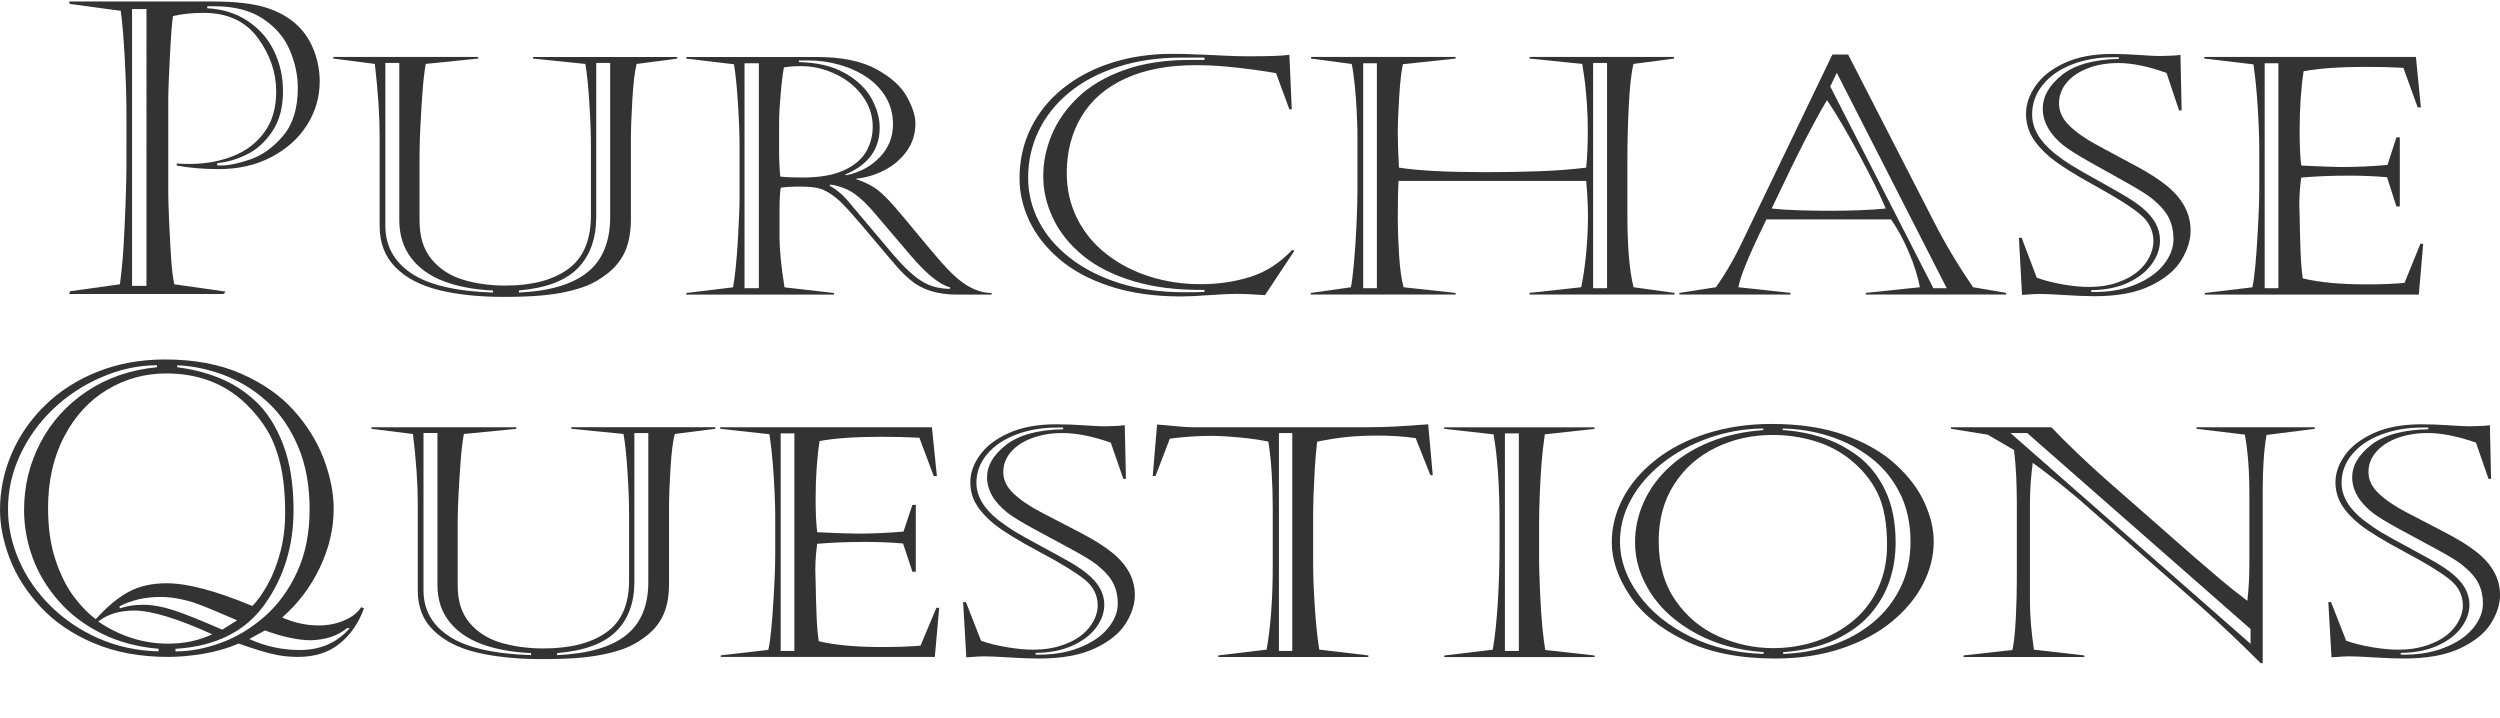 <?xml version="1.0" encoding="utf-8"?>
<!-- Generator: Adobe Illustrator 26.0.0, SVG Export Plug-In . SVG Version: 6.00 Build 0)  -->
<svg version="1.1" id="圖層_1" xmlns="http://www.w3.org/2000/svg" xmlns:xlink="http://www.w3.org/1999/xlink" x="0px" y="0px"
	 viewBox="0 0 574.19 165" style="enable-background:new 0 0 574.19 165;" xml:space="preserve">
<style type="text/css">
	.st0{fill:#333333;}
</style>
<g>
	<path class="st0" d="M15.9,0.34h32.84c5.27,0,9.38,0.47,12.35,1.4c2.96,0.93,5.41,2.33,7.33,4.19c1.61,1.56,2.85,3.47,3.71,5.74
		c0.87,2.27,1.3,4.62,1.3,7.03c0,3.6-0.97,6.93-2.91,10c-1.94,3.07-4.67,5.52-8.19,7.37c-3.52,1.85-7.53,2.77-12.04,2.77
		c-3.56,0-6.8-0.27-9.7-0.82v-0.46c0.66,0.06,1.67,0.09,3.03,0.09c3.53,0,6.81-0.59,9.82-1.76c3.01-1.17,5.43-3,7.26-5.49
		c1.83-2.49,2.74-5.61,2.74-9.36c0-4.36-1.4-8.47-4.21-12.31c-2.81-3.84-6.96-5.77-12.44-5.77c-2.65,0-5,0.24-7.05,0.73
		c-0.22,1.22-0.46,4.26-0.71,9.11c-0.25,4.85-0.38,8.25-0.38,10.21v21.83c0,0.92,0.07,2.98,0.21,6.2c0.14,3.22,0.29,6,0.45,8.35
		c0.16,2.35,0.39,4.32,0.71,5.9l11.83,1.69l-0.52,0.55H15.9l0.19-0.64l11.45-1.6c0.35-2.56,0.62-5.28,0.8-8.15
		c0.19-2.87,0.35-6.32,0.5-10.37c0.14-4.04,0.21-7.06,0.21-9.04V26.75c0-3.87-0.13-8.22-0.38-13.02S28.1,5.17,27.73,2.49l-11.73-1.6
		L15.9,0.34z M30.33,2.08v63.57h3.31V2.08H30.33z M49.3,1.44h-1.7v0.46c3.56,0.18,6.68,1.17,9.34,2.95c2.67,1.78,4.68,4.1,6.03,6.93
		c1.36,2.84,2.03,5.89,2.03,9.15c0,3.72-0.82,6.8-2.46,9.25c-1.64,2.44-3.6,4.21-5.87,5.31c-2.27,1.1-4.53,1.76-6.77,1.97v0.55h0.85
		c1.77,0,4.01-0.46,6.74-1.4c2.73-0.93,5.23-2.72,7.5-5.38c2.27-2.65,3.41-6.33,3.41-11.03c0-2.9-0.61-5.8-1.85-8.7
		c-1.23-2.9-3.29-5.3-6.17-7.21C57.51,2.39,53.81,1.44,49.3,1.44z"/>
	<path class="st0" d="M87.19,51.84V31.08c0-4.62-0.37-10.09-1.1-16.4l-9.54-1.23v-0.37h33.28v0.37l-12.05,1.23
		c-0.3,1.74-0.55,3.83-0.73,6.26c-0.18,2.44-0.34,5.03-0.48,7.79c-0.14,2.76-0.21,4.97-0.21,6.63v15.32c0,3.65,0.9,6.59,2.72,8.81
		c1.81,2.22,4.2,3.8,7.17,4.72c2.97,0.92,6.25,1.38,9.84,1.38c6.12,0,10.92-1.27,14.4-3.8c3.48-2.53,5.23-6.63,5.23-12.3V33.54
		c0-2.83-0.12-6.18-0.37-10.04s-0.55-6.8-0.91-8.81l-12-1.23v-0.37h33.09v0.37l-9.31,1.23c-0.43,1.62-0.75,4.3-0.98,8.07
		c-0.23,3.76-0.34,6.93-0.34,9.49v18.08c0,2.81-0.41,5.19-1.23,7.16c-0.82,1.96-2.1,3.65-3.83,5.07c-1.19,0.97-2.43,1.79-3.74,2.46
		c-1.31,0.67-2.97,1.25-4.98,1.75c-2.01,0.5-4.2,0.86-6.57,1.08c-2.37,0.22-5.31,0.34-8.81,0.34c-5.72,0-10.7-0.52-14.93-1.57
		c-4.23-1.04-7.55-2.78-9.97-5.22C88.4,58.95,87.19,55.77,87.19,51.84z M113.21,67.2v-0.48c-4.29-0.2-8.04-0.9-11.25-2.11
		c-3.21-1.21-5.72-2.99-7.53-5.37c-1.81-2.37-2.72-5.27-2.72-8.7V14.46h-3.2v37.38c0,4.6,1.97,8.23,5.91,10.9
		C98.37,65.42,104.63,66.9,113.21,67.2z M119.19,66.71v0.48c3.59-0.17,6.69-0.65,9.31-1.44c2.62-0.78,4.79-1.88,6.5-3.28
		c1.72-1.4,3-3.16,3.86-5.27c0.85-2.11,1.28-4.56,1.28-7.34V14.46h-3.2v35.33c0,4.97-1.4,8.9-4.2,11.78
		C129.94,64.45,125.43,66.17,119.19,66.71z"/>
	<path class="st0" d="M169.86,45.43V33.92c0-2.96-0.12-6.34-0.37-10.16c-0.24-3.81-0.55-6.81-0.91-9l-10.96-1.3v-0.37h29.99
		c5.69,0,10.23,0.93,13.63,2.78c3.39,1.85,5.74,3.96,7.05,6.34c1.31,2.37,1.96,4.42,1.96,6.13c0,2.36-0.65,4.47-1.96,6.32
		c-1.31,1.85-3.02,3.32-5.14,4.42c-2.12,1.09-4.27,1.74-6.46,1.94v0.15c2.07,0.67,3.79,1.57,5.16,2.68
		c1.06,0.87,2.28,2.09,3.65,3.67c1.37,1.58,3.18,3.73,5.43,6.47c2.25,2.73,4.06,4.87,5.43,6.41c1.37,1.54,2.63,2.8,3.79,3.76
		c2.56,2.09,5.08,3.13,7.58,3.13v0.37h-7.94c-4.44,0-7.97-1.09-10.59-3.28c-1.03-0.84-2.06-1.84-3.08-3
		c-1.02-1.16-2.63-3.05-4.84-5.68c-2.21-2.63-4.06-4.81-5.57-6.52c-1.51-1.71-2.7-2.93-3.58-3.65c-1.31-1.07-2.5-1.78-3.58-2.14
		c-1.08-0.36-2.67-0.54-4.77-0.54c-1.92,0-3.41,0.09-4.47,0.26c-0.18,1.34-0.27,2.83-0.27,4.47v6.89c0,2.91,0.38,6.75,1.14,11.52
		l11.37,1.3v0.37h-33.92v-0.37l10.73-1.3c0.46-2.51,0.82-6.04,1.1-10.58C169.72,50.84,169.86,47.52,169.86,45.43z M171,14.53v51.66
		h3.29V14.53H171z M178.94,28.4v6.11c0,2.16,0.09,4.17,0.27,6.04c1.19,0.15,2.91,0.22,5.16,0.22c3.9,0,7.04-0.55,9.43-1.64
		c2.39-1.09,4.09-2.52,5.11-4.27c1.02-1.75,1.53-3.67,1.53-5.76c0-2.06-0.5-3.96-1.48-5.7c-0.99-1.74-2.27-3.21-3.83-4.42
		c-1.57-1.2-3.32-2.14-5.25-2.8c-1.93-0.66-3.83-0.99-5.68-0.99c-1.77,0-3.15,0.1-4.15,0.3c-0.27,1.44-0.53,3.5-0.75,6.19
		C179.05,24.37,178.94,26.61,178.94,28.4z M183.5,13.9v0.37c4.17,0.07,7.66,0.9,10.48,2.48c2.81,1.58,4.86,3.51,6.14,5.8
		c1.28,2.29,1.92,4.55,1.92,6.78c0,4.97-2.65,8.56-7.94,10.77l0.27,0.15c3.1-0.65,5.67-2.03,7.69-4.14
		c2.02-2.11,3.04-4.63,3.04-7.57c0-2.29-0.55-4.35-1.64-6.21c-1.1-1.85-2.58-3.4-4.45-4.64c-1.87-1.24-3.96-2.19-6.28-2.83
		c-2.31-0.65-4.64-0.97-6.98-0.97H183.5z M195.37,46.89l9.91,11.74c2.37,2.76,4.49,4.73,6.35,5.91c1.86,1.18,4.05,1.78,6.57,1.81
		v-0.37c-2.4-0.57-5.49-3.09-9.27-7.57l-7.94-9.32c-1.7-2.04-3.3-3.58-4.79-4.62c-1.49-1.04-3.32-1.74-5.48-2.09l-0.18,0.3
		C192.24,43.57,193.85,44.97,195.37,46.89z"/>
	<path class="st0" d="M297.3,57.58l-6.76,10.21c-2.92-0.2-5.04-0.3-6.34-0.3c-1.61,0-3.79,0.1-6.53,0.3c-2.74,0.2-4.87,0.3-6.39,0.3
		c-6.15,0-11.59-0.78-16.32-2.33c-4.73-1.55-8.64-3.65-11.71-6.3c-3.07-2.65-5.36-5.57-6.85-8.76c-1.49-3.19-2.24-6.43-2.24-9.71
		c0-4.2,0.87-8.07,2.62-11.61c1.75-3.54,4.22-6.58,7.42-9.13c3.2-2.55,6.92-4.5,11.18-5.85c4.26-1.35,8.84-2.03,13.74-2.03
		c1.28,0,2.08,0.01,2.42,0.02c0.33,0.01,1.07,0.04,2.19,0.07c1.13,0.04,2.27,0.08,3.42,0.13c4.11,0.22,7.26,0.34,9.45,0.34
		c4.87,0,8.05-0.11,9.54-0.34l0.55,12.52h-0.55l-3.06-8.31c-0.91-0.17-2.53-0.42-4.84-0.75c-2.31-0.32-4.57-0.58-6.78-0.78
		c-2.21-0.2-4.51-0.3-6.92-0.3c-6.27,0-11.63,1.03-16.09,3.07c-4.46,2.05-7.81,4.96-10.06,8.72c-2.25,3.76-3.38,8.09-3.38,12.99
		c0,3.8,0.81,7.3,2.42,10.49c1.61,3.19,3.86,5.91,6.76,8.16c2.89,2.25,6.19,3.96,9.88,5.12c3.7,1.17,7.6,1.75,11.71,1.75
		c4.08,0,7.9-0.57,11.46-1.7c3.56-1.13,6.74-3.19,9.54-6.17L297.3,57.58z M276.62,13.23h-5.34c-5.3,0-10.16,0.71-14.58,2.14
		c-4.43,1.43-8.17,3.42-11.23,5.96c-3.06,2.55-5.38,5.49-6.96,8.81c-1.58,3.33-2.37,6.9-2.37,10.7c0,3.48,0.81,6.8,2.44,9.97
		c1.63,3.17,4.03,5.99,7.21,8.46c3.18,2.47,6.98,4.4,11.39,5.78c4.41,1.38,9.34,2.07,14.79,2.07c2.43,0,3.99-0.02,4.66-0.07v-0.48
		c-6.06,0.1-11.45-0.55-16.18-1.96c-4.73-1.4-8.64-3.37-11.71-5.89c-3.07-2.52-5.36-5.37-6.87-8.55c-1.51-3.18-2.26-6.41-2.26-9.69
		c0-3.23,0.65-6.41,1.96-9.54c1.31-3.13,3.32-6,6.05-8.61c2.72-2.61,6.25-4.69,10.57-6.24c4.32-1.55,9.4-2.33,15.25-2.33h3.2V13.23z
		"/>
	<path class="st0" d="M301.13,13.08h33.19v0.37l-12.1,1.3c-0.34,1.37-0.62,3.78-0.84,7.23c-0.23,3.45-0.34,6.39-0.34,8.8
		c0,2.09,0.09,4.66,0.27,7.72c4.44,0.7,11.11,1.04,19.99,1.04c4.41,0,8.55-0.07,12.42-0.22c3.86-0.15,7.39-0.42,10.59-0.82
		c0.24-2.41,0.37-5.29,0.37-8.65c0-1.99-0.07-3.98-0.21-5.98c-0.14-2-0.28-3.61-0.43-4.83c-0.15-1.22-0.37-2.67-0.64-4.36
		l-12.1-1.23v-0.37h33.19v0.37l-9.31,1.23c-0.49,1.84-0.84,4.94-1.07,9.3c-0.23,4.36-0.34,8.59-0.34,12.69v12.49
		c0,7.48,0.47,13.08,1.42,16.81l9.4,1.3v0.37H351.3v-0.37l11.87-1.3c0.85-4.22,1.35-8.86,1.51-13.9c0.06-1.29,0.06-2.86,0-4.71
		c-0.06-1.85-0.18-3.78-0.37-5.8h-43.09c-0.12,1.86-0.18,4.78-0.18,8.76c0,2.36,0.1,5.11,0.3,8.26c0.2,3.14,0.54,5.61,1.03,7.4
		l11.96,1.3v0.37h-33.28v-0.37l9.22-1.3c0.21-0.99,0.44-2.78,0.68-5.35c0.24-2.57,0.44-5.47,0.59-8.68
		c0.15-3.22,0.23-5.92,0.23-8.11V30.08c0-0.4-0.05-1.71-0.14-3.93c-0.09-2.22-0.25-4.44-0.48-6.63c-0.23-2.2-0.46-3.81-0.71-4.83
		l-9.31-1.23V13.08z M313.09,14.53v51.66h3.15V14.53H313.09z M365.9,14.46v51.73h3.2V14.46H365.9z"/>
	<path class="st0" d="M424.47,12.52l19.76,38.5c2.56,5.02,5.54,10,8.95,14.95l7.58,1.3v0.37h-32.23v-0.37l12.42-1.3
		c-0.46-2.46-1.3-5.14-2.53-8.03c-1.23-2.89-2.59-5.41-4.09-7.55h-28.62c-1.22,2.51-2.2,4.57-2.94,6.19
		c-0.75,1.62-1.46,3.29-2.15,5.03c-0.68,1.74-1.13,3.19-1.35,4.36l11.96,1.3v0.37h-25.52v-0.37l8.4-1.3
		c2.04-2.88,3.91-6.06,5.61-9.54l21.13-43.9H424.47z M419.63,22.99c-0.82,1.32-1.91,3.24-3.26,5.78c-1.35,2.53-2.58,4.91-3.67,7.12
		c-1.1,2.21-2.24,4.57-3.42,7.06c-1.19,2.5-1.98,4.14-2.37,4.94c1.8,0.2,3.89,0.34,6.28,0.41c2.39,0.07,4.66,0.11,6.82,0.11
		c5.32,0,9.69-0.17,13.1-0.52c-1.16-2.81-3.12-6.8-5.89-11.98C424.44,30.73,421.91,26.42,419.63,22.99z M420.36,19.86l23.69,46.33
		h3.06l-25.24-49.46L420.36,19.86z"/>
	<path class="st0" d="M464.32,54.6l3.47,9.17c1.73,0.65,3.77,1.17,6.09,1.57c2.33,0.4,4.34,0.58,6.05,0.56
		c2.28,0,4.37-0.32,6.28-0.97c1.9-0.65,3.45-1.47,4.66-2.46c1.2-0.99,2.12-2.12,2.76-3.37c0.64-1.25,0.96-2.48,0.96-3.67
		c0-2.46-1.02-4.53-3.06-6.22c-2.04-1.69-5.45-3.85-10.25-6.49c-4.79-2.63-8.27-4.83-10.43-6.6c-1.86-1.57-3.24-3.14-4.15-4.71
		c-0.91-1.58-1.37-3.34-1.37-5.27c0-2.14,0.71-4.26,2.15-6.37c1.43-2.11,3.64-3.87,6.62-5.27c2.98-1.4,6.65-2.11,11-2.11
		c1.98,0,4.08,0.08,6.3,0.24c2.22,0.16,3.76,0.24,4.61,0.24c0.73-0.02,1.42-0.04,2.05-0.06c0.64-0.01,1.15-0.04,1.53-0.07
		c0.38-0.04,0.78-0.08,1.21-0.13l0.27,12.75h-0.59l-2.88-8.61c-4.23-1.52-7.91-2.27-11.05-2.27c-2.62,0-4.97,0.4-7.05,1.21
		c-2.08,0.81-3.71,1.91-4.86,3.32c-1.16,1.4-1.73,2.99-1.73,4.75c0,1.84,0.78,3.52,2.33,5.05c1.55,1.53,3.67,3.03,6.37,4.49
		c2.69,1.47,5.58,3.02,8.67,4.66c3.09,1.64,5.56,3.22,7.42,4.73c3.62,2.96,5.43,6.37,5.43,10.25c0,2.19-0.7,4.44-2.1,6.76
		c-1.4,2.32-3.76,4.29-7.07,5.91c-3.32,1.62-7.61,2.42-12.87,2.42c-1.86,0-4.12-0.09-6.78-0.26c-2.66-0.17-4.62-0.26-5.87-0.26
		c-0.58,0-1.03,0.01-1.35,0.04c-0.32,0.03-0.81,0.06-1.48,0.11c-0.67,0.05-1.07,0.07-1.19,0.07l-0.73-13.12H464.32z M486.64,13.16
		h-1.46c-3.35,0-6.44,0.55-9.27,1.64c-2.83,1.09-5.07,2.65-6.71,4.66c-1.64,2.01-2.47,4.29-2.47,6.82c0,3.16,1.69,6.11,5.07,8.87
		c1.49,1.17,2.88,2.15,4.18,2.94c1.29,0.8,3.25,1.92,5.87,3.37c2.62,1.45,4.71,2.65,6.28,3.58c1.57,0.93,2.85,1.82,3.86,2.66
		c2.74,2.24,4.11,4.73,4.11,7.49c0,1.89-0.63,3.71-1.89,5.46c-1.26,1.75-3.09,3.18-5.48,4.29c-2.39,1.11-5.2,1.67-8.42,1.7v0.41
		c3.71,0.1,7.02-0.43,9.93-1.6c2.91-1.17,5.13-2.71,6.66-4.62c1.54-1.91,2.3-3.89,2.3-5.93c0-1.76-0.35-3.37-1.05-4.81
		c-0.7-1.44-1.98-2.92-3.83-4.44c-1.07-0.87-2.98-2.08-5.75-3.63c-2.77-1.55-5.57-3.12-8.4-4.7c-2.83-1.58-4.9-2.88-6.21-3.89
		c-3.2-2.58-4.79-5.43-4.79-8.53c0-2.73,1.45-5.28,4.36-7.64c2.91-2.36,7.28-3.6,13.12-3.73V13.16z"/>
	<path class="st0" d="M506.27,13.45v-0.37h48.61l1.14,11.59h-0.73L552,15.58c-2.59-0.15-5.49-0.22-8.72-0.22
		c-5.87,0-10.61,0.34-14.2,1.01c-0.61,4.03-0.91,8.62-0.91,13.79c0,3.23,0.12,5.85,0.37,7.86c4.81,0.22,7.87,0.34,9.17,0.34
		c3.44,0,6.98-0.16,10.64-0.48l2.05-6.34h0.78v15.88h-0.78l-2.15-6.71c-2.65-0.25-5.57-0.37-8.76-0.37c-4.02,0-7.67,0.15-10.96,0.45
		c-0.4,2.88-0.52,5.7-0.37,8.46c0.06,3.53,0.14,6.44,0.23,8.74c0.09,2.3,0.26,4.28,0.5,5.94c3.71,0.92,8.58,1.38,14.61,1.38
		c3.47,0,6.39-0.11,8.76-0.34l3.65-8.98h0.64l-1,11.67H506.4v-0.37l10.91-1.3c0.24-1.02,0.46-2.57,0.66-4.66
		c0.2-2.09,0.37-4.43,0.52-7.03c0.15-2.6,0.26-4.77,0.32-6.52c0.06-1.75,0.09-3.29,0.09-4.6v-9.39c0-1.19-0.05-2.89-0.14-5.09
		c-0.09-2.2-0.23-4.48-0.41-6.84c-0.18-2.36-0.44-4.72-0.78-7.08L506.27,13.45z M520.14,14.53v51.66h3.15V14.53H520.14z"/>
	<path class="st0" d="M82.94,139.45l0.66,0.27c-1.23,3.39-3.1,6.1-5.61,8.12c-2.51,2.03-5.7,3.04-9.58,3.04
		c-2.15,0-4.22-0.25-6.22-0.76c-2-0.5-4.46-1.27-7.36-2.31c-2.68,1.13-5.46,1.92-8.33,2.38c-2.87,0.46-5.49,0.69-7.85,0.69
		c-6.43,0-12.14-1.05-17.1-3.16c-4.97-2.1-9.05-4.89-12.25-8.35c-3.2-3.46-5.55-7.15-7.05-11.05C0.75,124.42,0,120.67,0,117.07
		c0-4.39,0.88-8.67,2.65-12.82c1.77-4.15,4.34-7.87,7.71-11.17c3.38-3.29,7.41-5.87,12.11-7.73c4.7-1.86,9.84-2.79,15.42-2.79
		c6.72,0,12.55,1.09,17.51,3.27c4.95,2.18,8.97,4.99,12.06,8.42c3.09,3.43,5.39,7.16,6.91,11.17c1.51,4.01,2.27,7.83,2.27,11.46
		c0,4.52-1.05,8.99-3.15,13.43c-2.1,4.44-4.99,8.28-8.68,11.51c2.77,1.22,5.55,1.83,8.33,1.83c2.21,0,4.19-0.39,5.96-1.17
		C80.88,141.72,82.15,140.7,82.94,139.45z M36.05,84.34v-0.46c-4.32,0.03-8.58,0.95-12.77,2.77c-4.2,1.82-7.89,4.26-11.1,7.32
		c-3.2,3.07-5.73,6.58-7.57,10.55c-1.85,3.97-2.77,8.09-2.77,12.36c0,4.03,0.84,7.97,2.53,11.83c1.69,3.86,4.1,7.35,7.24,10.46
		c3.14,3.11,6.82,5.6,11.05,7.46c4.23,1.86,8.82,2.85,13.77,2.97v-0.59c-4.79-0.4-9.14-1.56-13.04-3.48
		c-3.9-1.92-7.18-4.39-9.84-7.41c-2.67-3.02-4.67-6.33-6.01-9.93c-1.34-3.6-2.01-7.28-2.01-11.03c0-5.52,1.25-10.69,3.76-15.49
		c2.51-4.81,6.08-8.75,10.72-11.83C24.65,86.76,30,84.93,36.05,84.34z M57.96,139.18c1.17-1.19,2.33-2.82,3.5-4.9
		c1.17-2.07,2.13-4.52,2.89-7.35c0.76-2.82,1.14-5.84,1.14-9.04c0-4.39-0.36-8.13-1.09-11.21c-0.73-3.08-1.74-5.7-3.03-7.85
		c-1.29-2.15-2.92-4.17-4.87-6.06c-4.86-4.67-10.96-7-18.31-7c-4.89,0-9.4,1.24-13.53,3.71c-4.13,2.47-7.44,6.06-9.91,10.78
		c-2.48,4.71-3.71,10.2-3.71,16.45c0,4.61,0.59,8.64,1.77,12.08c1.18,3.45,2.61,6.25,4.28,8.42c1.67,2.17,3.31,3.83,4.92,4.99
		c2.56-2.84,5.05-4.92,7.5-6.25c2.44-1.33,5.37-1.99,8.78-1.99C43.04,133.96,49.6,135.7,57.96,139.18z M22.57,142.75
		c4.98,3.39,10.35,5.08,16.09,5.08c3.69,0,7.05-0.72,10.08-2.15c-7.98-3.63-13.96-5.45-17.93-5.45
		C27.43,140.23,24.68,141.07,22.57,142.75z M51.05,144.62l3.41-2.15c-2.68-1.16-4.72-2.03-6.13-2.61c-1.4-0.58-2.64-1.05-3.71-1.42
		s-2.29-0.68-3.67-0.94c-1.37-0.26-2.75-0.39-4.14-0.39c-3.5,0-6.62,0.72-9.37,2.15l0.09,0.46c1.67-0.55,3.44-0.82,5.3-0.82
		c2.15,0,4.52,0.43,7.12,1.28C42.56,141.04,46.26,142.52,51.05,144.62z M40.69,83.89v0.46c3.31,0.4,6.51,1.21,9.6,2.43
		c3.09,1.22,5.92,3.04,8.49,5.45c2.57,2.41,4.65,5.7,6.25,9.86c1.59,4.17,2.39,9.19,2.39,15.08c0,8.24-2.22,15.46-6.65,21.67
		c-4.43,6.21-11.25,9.6-20.46,10.18v0.59c3.37,0,6.85-0.66,10.43-1.97c3.58-1.31,6.92-3.32,10.01-6.02c3.09-2.7,5.59-6.12,7.5-10.27
		c1.91-4.15,2.86-8.94,2.86-14.37c0-5.46-0.88-10.27-2.65-14.44c-1.77-4.16-4.14-7.6-7.12-10.3c-2.98-2.7-6.28-4.73-9.89-6.09
		C47.84,84.8,44.25,84.04,40.69,83.89z M60.85,144.8l-3.6,1.97c3.69,1.68,7.57,2.52,11.64,2.52c4.73,0,8.55-1.68,11.45-5.03h-0.62
		c-2.15,1.77-4.92,2.7-8.33,2.79C68.53,147.05,65.01,146.3,60.85,144.8z"/>
	<path class="st0" d="M95.95,135.62v-20.08c0-4.47-0.37-9.76-1.1-15.86l-9.54-1.19v-0.36h33.28v0.36l-12.05,1.19
		c-0.3,1.68-0.55,3.7-0.73,6.06c-0.18,2.36-0.34,4.87-0.48,7.53c-0.14,2.67-0.21,4.81-0.21,6.42v14.82c0,3.53,0.9,6.37,2.72,8.53
		c1.81,2.15,4.2,3.67,7.17,4.56c2.97,0.89,6.25,1.33,9.84,1.33c6.12,0,10.92-1.23,14.4-3.68c3.48-2.45,5.23-6.42,5.23-11.9v-15.43
		c0-2.74-0.12-5.98-0.37-9.72c-0.24-3.74-0.55-6.58-0.91-8.53l-12-1.19v-0.36h33.09v0.36l-9.31,1.19c-0.43,1.56-0.75,4.16-0.98,7.8
		c-0.23,3.64-0.34,6.7-0.34,9.17v17.48c0,2.72-0.41,5.02-1.23,6.92c-0.82,1.9-2.1,3.53-3.83,4.9c-1.19,0.94-2.43,1.73-3.74,2.38
		c-1.31,0.65-2.97,1.21-4.98,1.69c-2.01,0.48-4.2,0.83-6.57,1.05c-2.37,0.22-5.31,0.32-8.81,0.32c-5.72,0-10.7-0.5-14.93-1.51
		c-4.23-1.01-7.55-2.69-9.97-5.05C97.16,142.49,95.95,139.42,95.95,135.62z M121.97,150.47V150c-4.29-0.19-8.04-0.87-11.25-2.04
		c-3.21-1.17-5.72-2.9-7.53-5.19c-1.81-2.29-2.72-5.1-2.72-8.42v-34.9h-3.2v36.16c0,4.45,1.97,7.96,5.91,10.54
		C107.13,148.75,113.39,150.18,121.97,150.47z M127.95,150v0.47c3.59-0.17,6.69-0.63,9.31-1.39c2.62-0.76,4.79-1.81,6.5-3.17
		c1.72-1.36,3-3.06,3.86-5.1c0.85-2.04,1.28-4.41,1.28-7.1V99.46h-3.2v34.17c0,4.81-1.4,8.6-4.2,11.39
		C138.71,147.82,134.19,149.48,127.95,150z"/>
	<path class="st0" d="M165.43,98.49v-0.36h48.61l1.14,11.21h-0.73l-3.29-8.8c-2.59-0.14-5.49-0.22-8.72-0.22
		c-5.87,0-10.61,0.32-14.2,0.97c-0.61,3.89-0.91,8.34-0.91,13.34c0,3.12,0.12,5.66,0.37,7.61c4.81,0.22,7.87,0.32,9.17,0.32
		c3.44,0,6.98-0.16,10.64-0.47l2.05-6.13h0.78v15.36h-0.78l-2.15-6.49c-2.65-0.24-5.57-0.36-8.76-0.36c-4.02,0-7.67,0.14-10.96,0.43
		c-0.4,2.79-0.52,5.52-0.37,8.18c0.06,3.41,0.14,6.23,0.23,8.45c0.09,2.22,0.26,4.14,0.5,5.75c3.71,0.89,8.58,1.33,14.61,1.33
		c3.47,0,6.39-0.11,8.76-0.32l3.65-8.69h0.64l-1,11.28h-49.16v-0.36l10.91-1.26c0.24-0.99,0.46-2.49,0.66-4.51
		c0.2-2.02,0.37-4.28,0.52-6.79c0.15-2.51,0.26-4.61,0.32-6.31c0.06-1.69,0.09-3.18,0.09-4.45v-9.08c0-1.15-0.05-2.79-0.14-4.92
		c-0.09-2.13-0.23-4.33-0.41-6.62c-0.18-2.28-0.44-4.57-0.78-6.85L165.43,98.49z M179.3,99.54v49.96h3.15V99.54H179.3z"/>
	<path class="st0" d="M221.85,138.29l3.47,8.87c1.73,0.62,3.77,1.13,6.09,1.51c2.33,0.38,4.34,0.56,6.05,0.54
		c2.28,0,4.37-0.31,6.28-0.94c1.9-0.62,3.45-1.42,4.66-2.38c1.2-0.96,2.12-2.05,2.76-3.26c0.64-1.21,0.96-2.4,0.96-3.55
		c0-2.38-1.02-4.39-3.06-6.02c-2.04-1.63-5.45-3.72-10.25-6.27c-4.79-2.55-8.27-4.67-10.43-6.38c-1.86-1.51-3.24-3.03-4.15-4.56
		c-0.91-1.53-1.37-3.23-1.37-5.1c0-2.07,0.71-4.12,2.15-6.16c1.43-2.04,3.64-3.74,6.62-5.1c2.98-1.36,6.65-2.04,11-2.04
		c1.98,0,4.08,0.08,6.3,0.23c2.22,0.16,3.76,0.23,4.61,0.23c0.73-0.02,1.42-0.04,2.05-0.05c0.64-0.01,1.15-0.04,1.53-0.07
		c0.38-0.04,0.78-0.08,1.21-0.13l0.27,12.33H258l-2.88-8.33c-4.23-1.47-7.91-2.2-11.05-2.2c-2.62,0-4.97,0.39-7.05,1.17
		c-2.08,0.78-3.71,1.85-4.86,3.21c-1.16,1.36-1.73,2.89-1.73,4.6c0,1.78,0.78,3.41,2.33,4.88c1.55,1.48,3.67,2.93,6.37,4.34
		c2.69,1.42,5.58,2.92,8.67,4.51c3.09,1.59,5.56,3.11,7.42,4.58c3.62,2.86,5.43,6.16,5.43,9.91c0,2.12-0.7,4.3-2.1,6.54
		c-1.4,2.25-3.76,4.15-7.07,5.71c-3.32,1.56-7.61,2.34-12.87,2.34c-1.86,0-4.12-0.08-6.78-0.25c-2.66-0.17-4.62-0.25-5.87-0.25
		c-0.58,0-1.03,0.01-1.35,0.04c-0.32,0.02-0.81,0.06-1.48,0.11c-0.67,0.05-1.07,0.07-1.19,0.07l-0.73-12.69H221.85z M244.17,98.2
		h-1.46c-3.35,0-6.44,0.53-9.27,1.59c-2.83,1.06-5.07,2.56-6.71,4.51c-1.64,1.95-2.47,4.15-2.47,6.6c0,3.05,1.69,5.91,5.07,8.58
		c1.49,1.13,2.88,2.08,4.18,2.85c1.29,0.77,3.25,1.86,5.87,3.26c2.62,1.41,4.71,2.56,6.28,3.46c1.57,0.9,2.85,1.76,3.86,2.58
		c2.74,2.16,4.11,4.58,4.11,7.25c0,1.83-0.63,3.59-1.89,5.28c-1.26,1.69-3.09,3.08-5.48,4.15c-2.39,1.07-5.2,1.62-8.42,1.64v0.4
		c3.71,0.1,7.02-0.42,9.93-1.55c2.91-1.13,5.13-2.62,6.66-4.47c1.54-1.85,2.3-3.76,2.3-5.73c0-1.71-0.35-3.26-1.05-4.65
		c-0.7-1.39-1.98-2.82-3.83-4.29c-1.07-0.84-2.98-2.01-5.75-3.51c-2.77-1.5-5.57-3.02-8.4-4.54c-2.83-1.53-4.9-2.78-6.21-3.77
		c-3.2-2.5-4.79-5.25-4.79-8.26c0-2.64,1.45-5.11,4.36-7.39c2.91-2.28,7.28-3.48,13.12-3.6V98.2z"/>
	<path class="st0" d="M274.02,98.13h39.62c2.4,0,4.61-0.05,6.62-0.16c2.01-0.11,4.59-0.28,7.76-0.52l1.05,11.68h-0.55l-3.38-8.51
		c-2.77-0.38-5.66-0.58-8.67-0.58c-2.59,0-4.95,0.11-7.07,0.32c-2.13,0.22-4.43,0.58-6.89,1.08c-0.24,2.23-0.43,4.39-0.55,6.47
		c-0.12,2.08-0.21,4-0.27,5.77c-0.06,1.77-0.09,2.97-0.09,3.62v11.97c0,3.15,0.14,6.68,0.41,10.58c0.27,3.91,0.61,7.02,1,9.35
		l11.27,1.33v0.36h-34.46v-0.36l11.09-1.33c0.94-5.31,1.41-11.74,1.41-19.29v-13.05c0-2.69-0.08-5.35-0.23-7.97
		c-0.15-2.62-0.41-5.11-0.78-7.46c-1.77-0.38-3.82-0.69-6.16-0.92c-2.34-0.23-4.56-0.37-6.66-0.41c-3.32,0-6.59,0.22-9.81,0.65
		l-3.29,8.58h-0.64l1-11.82c0.91,0.05,2.24,0.16,3.97,0.34C271.46,98.04,272.89,98.13,274.02,98.13z M293.74,99.46v50.04h3.06V99.46
		H293.74z"/>
	<path class="st0" d="M366.22,150.91h-34.51v-0.36l11.14-1.33c0.52-3,0.9-6.63,1.16-10.87c0.26-4.24,0.39-8.39,0.39-12.45v-6.06
		c0-8.24-0.46-14.94-1.37-20.08l-11.32-1.26v-0.36h34.51v0.36l-11.41,1.26c-0.34,2.33-0.58,4.44-0.73,6.33
		c-0.15,1.89-0.29,4.17-0.41,6.85c-0.12,2.68-0.18,5.2-0.18,7.55v7.97c0,1.47,0.07,3.86,0.21,7.19c0.14,3.33,0.32,6.15,0.55,8.45
		c0.23,2.31,0.45,4.04,0.66,5.19l11.32,1.26V150.91z M345.64,99.54v49.96h3.2V99.54H345.64z"/>
	<path class="st0" d="M406.85,97.37c6.48,0,12.1,0.85,16.84,2.56c4.75,1.71,8.63,3.94,11.66,6.7c3.03,2.76,5.25,5.7,6.66,8.81
		c1.42,3.11,2.12,6.1,2.12,8.96c0,3.27-0.8,6.48-2.4,9.63c-1.6,3.15-3.96,6.03-7.08,8.63c-3.12,2.61-6.98,4.69-11.59,6.25
		c-4.61,1.56-9.75,2.34-15.41,2.34c-8.19,0-15.12-1.4-20.81-4.2c-5.69-2.8-9.89-6.27-12.6-10.4c-2.71-4.13-4.06-8.17-4.06-12.11
		c0-3.48,0.86-6.86,2.58-10.13c1.72-3.27,4.21-6.19,7.49-8.78c3.27-2.58,7.19-4.61,11.75-6.07
		C396.58,98.11,401.52,97.37,406.85,97.37z M404.98,98.78v-0.36c-4.26,0.02-8.41,0.75-12.46,2.16c-4.05,1.42-7.61,3.34-10.68,5.77
		c-3.07,2.43-5.47,5.19-7.19,8.29c-1.72,3.1-2.58,6.36-2.58,9.77c0,4.18,1.44,8.25,4.31,12.2c2.88,3.95,6.85,7.17,11.94,9.64
		c5.08,2.48,10.67,3.79,16.75,3.93v-0.4c-5.9-0.41-11.12-1.86-15.66-4.36c-4.53-2.5-7.98-5.6-10.34-9.3
		c-2.36-3.7-3.54-7.53-3.54-11.5c0-3.27,0.68-6.4,2.05-9.41c1.37-3,3.35-5.68,5.93-8.04c2.59-2.35,5.71-4.27,9.38-5.73
		C396.57,99.98,400.6,99.09,404.98,98.78z M407.12,99.9c-4.72,0-9.08,0.97-13.08,2.92c-4,1.95-7.18,4.76-9.54,8.44
		c-2.36,3.68-3.54,8.02-3.54,13.01c0,5.38,1.29,9.93,3.86,13.64s5.87,6.47,9.91,8.26c4.03,1.79,8.19,2.69,12.48,2.69
		c3.5,0,6.82-0.53,9.95-1.59c3.13-1.06,5.93-2.6,8.4-4.63c2.46-2.03,4.39-4.53,5.77-7.5c1.38-2.97,2.08-6.28,2.08-9.93
		c0-5-0.73-8.99-2.19-11.97c-1.46-2.98-3.61-5.59-6.44-7.82c-2.4-1.9-5.14-3.29-8.19-4.18C413.54,100.34,410.38,99.9,407.12,99.9z
		 M409.45,98.42v0.36c2.95,0.17,5.92,0.72,8.9,1.64c2.98,0.93,5.77,2.37,8.38,4.33c2.6,1.96,4.69,4.6,6.28,7.91
		c1.58,3.32,2.37,7.31,2.37,11.97c0,3.05-0.46,5.97-1.39,8.76c-0.93,2.79-2.42,5.36-4.47,7.71c-2.05,2.36-4.74,4.3-8.06,5.84
		c-3.32,1.54-7.29,2.49-11.91,2.85v0.4c3.89-0.14,7.59-0.8,11.09-1.98c3.5-1.18,6.61-2.87,9.33-5.07c2.72-2.2,4.88-4.88,6.46-8.06
		c1.58-3.17,2.37-6.7,2.37-10.6c0-4.25-0.82-8.01-2.47-11.26c-1.64-3.26-3.88-5.97-6.71-8.13c-2.83-2.16-5.97-3.8-9.43-4.9
		C416.75,99.08,413.16,98.49,409.45,98.42z"/>
	<path class="st0" d="M448.11,98.49v-0.36h23.05c1.52,1.63,3.49,3.6,5.91,5.91c2.42,2.31,4.57,4.29,6.46,5.95l20.45,17.95
		c2.71,2.33,4.82,4.13,6.32,5.41c1.51,1.27,3.46,2.82,5.87,4.65c0.18-1.66,0.3-3.21,0.37-4.65c0.06-1.44,0.09-2.8,0.09-4.07V113.7
		c0-5.6-0.35-10.23-1.05-13.88l-11.09-1.33v-0.36h27.16v0.36l-11.09,1.41c-0.58,3.36-0.87,7.67-0.87,12.91v39.51h-0.46
		c-4.66-4.66-9.27-9.02-13.83-13.09l-27.94-24.59c-4.14-3.48-7.67-6.26-10.59-8.33c-0.43,3.27-0.64,6.32-0.64,9.16v22.82
		c0,3.05,0.3,6.69,0.91,10.92l11.59,1.33v0.36h-27.75v-0.36l11.23-1.26c0.37-1.73,0.62-4.19,0.78-7.39c0.15-3.2,0.23-6.04,0.23-8.54
		v-17.66c0-2.09-0.05-4.16-0.14-6.22c-0.09-2.05-0.26-4.09-0.5-6.11l-6.07-3.53L448.11,98.49z M461.76,99.46l55.14,48.41v-3.39
		L465.6,99.46H461.76z"/>
	<path class="st0" d="M535.39,138.29l3.47,8.87c1.73,0.62,3.77,1.13,6.09,1.51c2.33,0.38,4.34,0.56,6.05,0.54
		c2.28,0,4.37-0.31,6.28-0.94c1.9-0.62,3.45-1.42,4.66-2.38c1.2-0.96,2.12-2.05,2.76-3.26c0.64-1.21,0.96-2.4,0.96-3.55
		c0-2.38-1.02-4.39-3.06-6.02c-2.04-1.63-5.45-3.72-10.25-6.27c-4.79-2.55-8.27-4.67-10.43-6.38c-1.86-1.51-3.24-3.03-4.15-4.56
		c-0.91-1.53-1.37-3.23-1.37-5.1c0-2.07,0.71-4.12,2.15-6.16c1.43-2.04,3.64-3.74,6.62-5.1c2.98-1.36,6.65-2.04,11-2.04
		c1.98,0,4.08,0.08,6.3,0.23c2.22,0.16,3.76,0.23,4.61,0.23c0.73-0.02,1.42-0.04,2.05-0.05c0.64-0.01,1.15-0.04,1.53-0.07
		c0.38-0.04,0.78-0.08,1.21-0.13l0.27,12.33h-0.59l-2.88-8.33c-4.23-1.47-7.91-2.2-11.05-2.2c-2.62,0-4.97,0.39-7.05,1.17
		c-2.08,0.78-3.71,1.85-4.86,3.21c-1.16,1.36-1.73,2.89-1.73,4.6c0,1.78,0.78,3.41,2.33,4.88c1.55,1.48,3.67,2.93,6.37,4.34
		c2.69,1.42,5.58,2.92,8.67,4.51c3.09,1.59,5.56,3.11,7.42,4.58c3.62,2.86,5.43,6.16,5.43,9.91c0,2.12-0.7,4.3-2.1,6.54
		c-1.4,2.25-3.76,4.15-7.07,5.71c-3.32,1.56-7.61,2.34-12.87,2.34c-1.86,0-4.12-0.08-6.78-0.25c-2.66-0.17-4.62-0.25-5.87-0.25
		c-0.58,0-1.03,0.01-1.35,0.04c-0.32,0.02-0.81,0.06-1.48,0.11c-0.67,0.05-1.07,0.07-1.19,0.07l-0.73-12.69H535.39z M557.71,98.2
		h-1.46c-3.35,0-6.44,0.53-9.27,1.59c-2.83,1.06-5.07,2.56-6.71,4.51c-1.64,1.95-2.47,4.15-2.47,6.6c0,3.05,1.69,5.91,5.07,8.58
		c1.49,1.13,2.88,2.08,4.18,2.85c1.29,0.77,3.25,1.86,5.87,3.26c2.62,1.41,4.71,2.56,6.28,3.46c1.57,0.9,2.85,1.76,3.86,2.58
		c2.74,2.16,4.11,4.58,4.11,7.25c0,1.83-0.63,3.59-1.89,5.28c-1.26,1.69-3.09,3.08-5.48,4.15c-2.39,1.07-5.2,1.62-8.42,1.64v0.4
		c3.71,0.1,7.02-0.42,9.93-1.55c2.91-1.13,5.13-2.62,6.66-4.47c1.54-1.85,2.3-3.76,2.3-5.73c0-1.71-0.35-3.26-1.05-4.65
		c-0.7-1.39-1.98-2.82-3.83-4.29c-1.07-0.84-2.98-2.01-5.75-3.51c-2.77-1.5-5.57-3.02-8.4-4.54c-2.83-1.53-4.9-2.78-6.21-3.77
		c-3.2-2.5-4.79-5.25-4.79-8.26c0-2.64,1.45-5.11,4.36-7.39c2.91-2.28,7.28-3.48,13.12-3.6V98.2z"/>
</g>
</svg>
